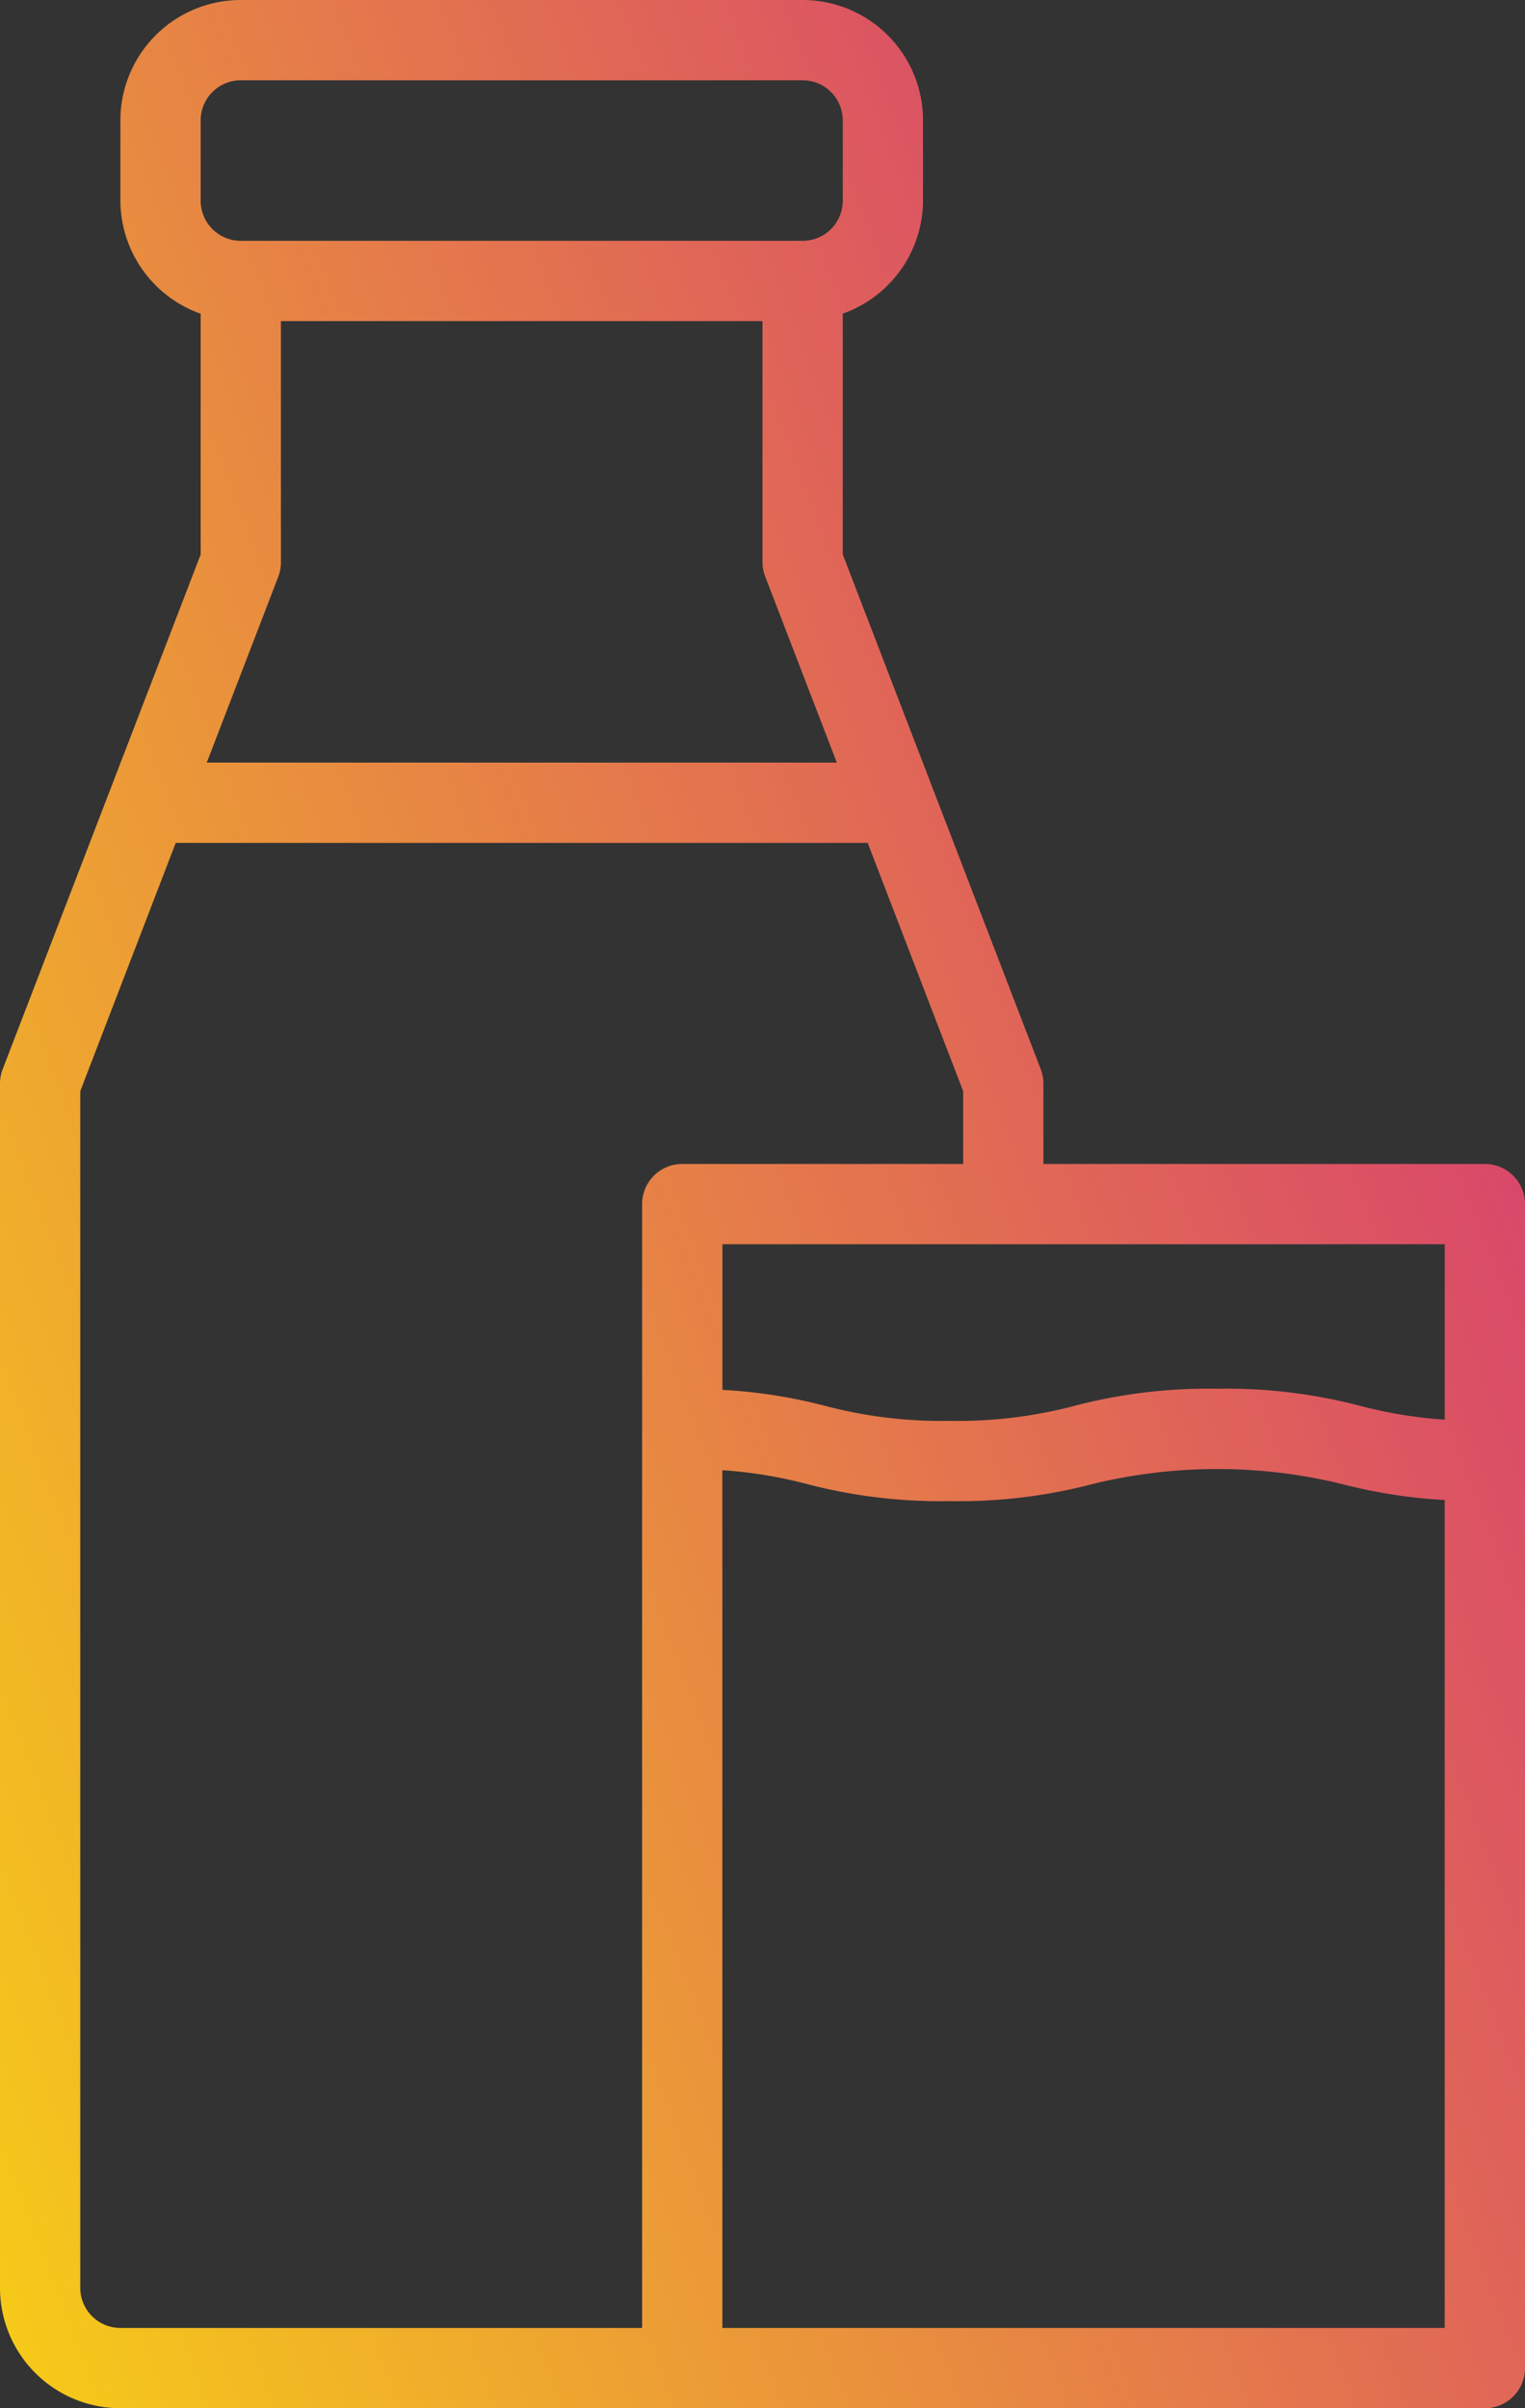 <?xml version="1.0" encoding="UTF-8"?> <svg xmlns="http://www.w3.org/2000/svg" xmlns:xlink="http://www.w3.org/1999/xlink" width="424.777" height="670.701" viewBox="0 0 424.777 670.701"><rect x="0" y="0" width="424.777" height="670.701" fill="#333333" stroke="none"/> <defs> <linearGradient id="linear-gradient" x1="-0.361" y1="1.034" x2="1.288" y2="0.073" gradientUnits="objectBoundingBox"> <stop offset="0" stop-color="#fff200"></stop> <stop offset="1" stop-color="#cd118c"></stop> </linearGradient> </defs> <path id="milk" d="M426.6,326.172H303.637V303.816a11.178,11.178,0,0,0-.738-4.013L247.745,156.418V89.348A33.535,33.535,0,0,0,270.1,57.892V35.535A33.535,33.535,0,0,0,236.567,2H80.07A33.535,33.535,0,0,0,46.535,35.535V57.892A33.535,33.535,0,0,0,68.892,89.37v67.07L13.738,299.8A11.178,11.178,0,0,0,13,303.816V639.166A33.535,33.535,0,0,0,46.535,672.7H426.6a11.178,11.178,0,0,0,11.178-11.178V337.351A11.178,11.178,0,0,0,426.6,326.172Zm-11.178,71.206a123.848,123.848,0,0,1-23.475-3.823,146.96,146.96,0,0,0-39.873-4.784,146.96,146.96,0,0,0-39.873,4.784,126.932,126.932,0,0,1-34.653,4.158,126.805,126.805,0,0,1-34.653-4.158,143.617,143.617,0,0,0-28.673-4.471V348.529h201.2ZM91.249,158.5V91.427h134.14V158.5a11.178,11.178,0,0,0,.738,4.013l19.965,51.879H70.591L90.555,162.51a11.178,11.178,0,0,0,.693-4.013ZM68.892,35.535A11.178,11.178,0,0,1,80.07,24.357h156.5a11.178,11.178,0,0,1,11.178,11.178V57.892A11.178,11.178,0,0,1,236.567,69.07H80.07A11.178,11.178,0,0,1,68.892,57.892ZM35.357,639.166V305.895L61.95,236.745H254.687l26.593,69.149v20.278H203.032a11.178,11.178,0,0,0-11.178,11.178V650.345H46.535a11.178,11.178,0,0,1-11.178-11.178ZM214.21,650.345V411.463a123.736,123.736,0,0,1,23.475,3.823,146.836,146.836,0,0,0,39.851,4.784,146.961,146.961,0,0,0,39.873-4.784,146.559,146.559,0,0,1,69.306,0,143.749,143.749,0,0,0,28.695,4.471V650.345Z" transform="translate(-13 -2)" fill="url(#linear-gradient)"></path> </svg> 